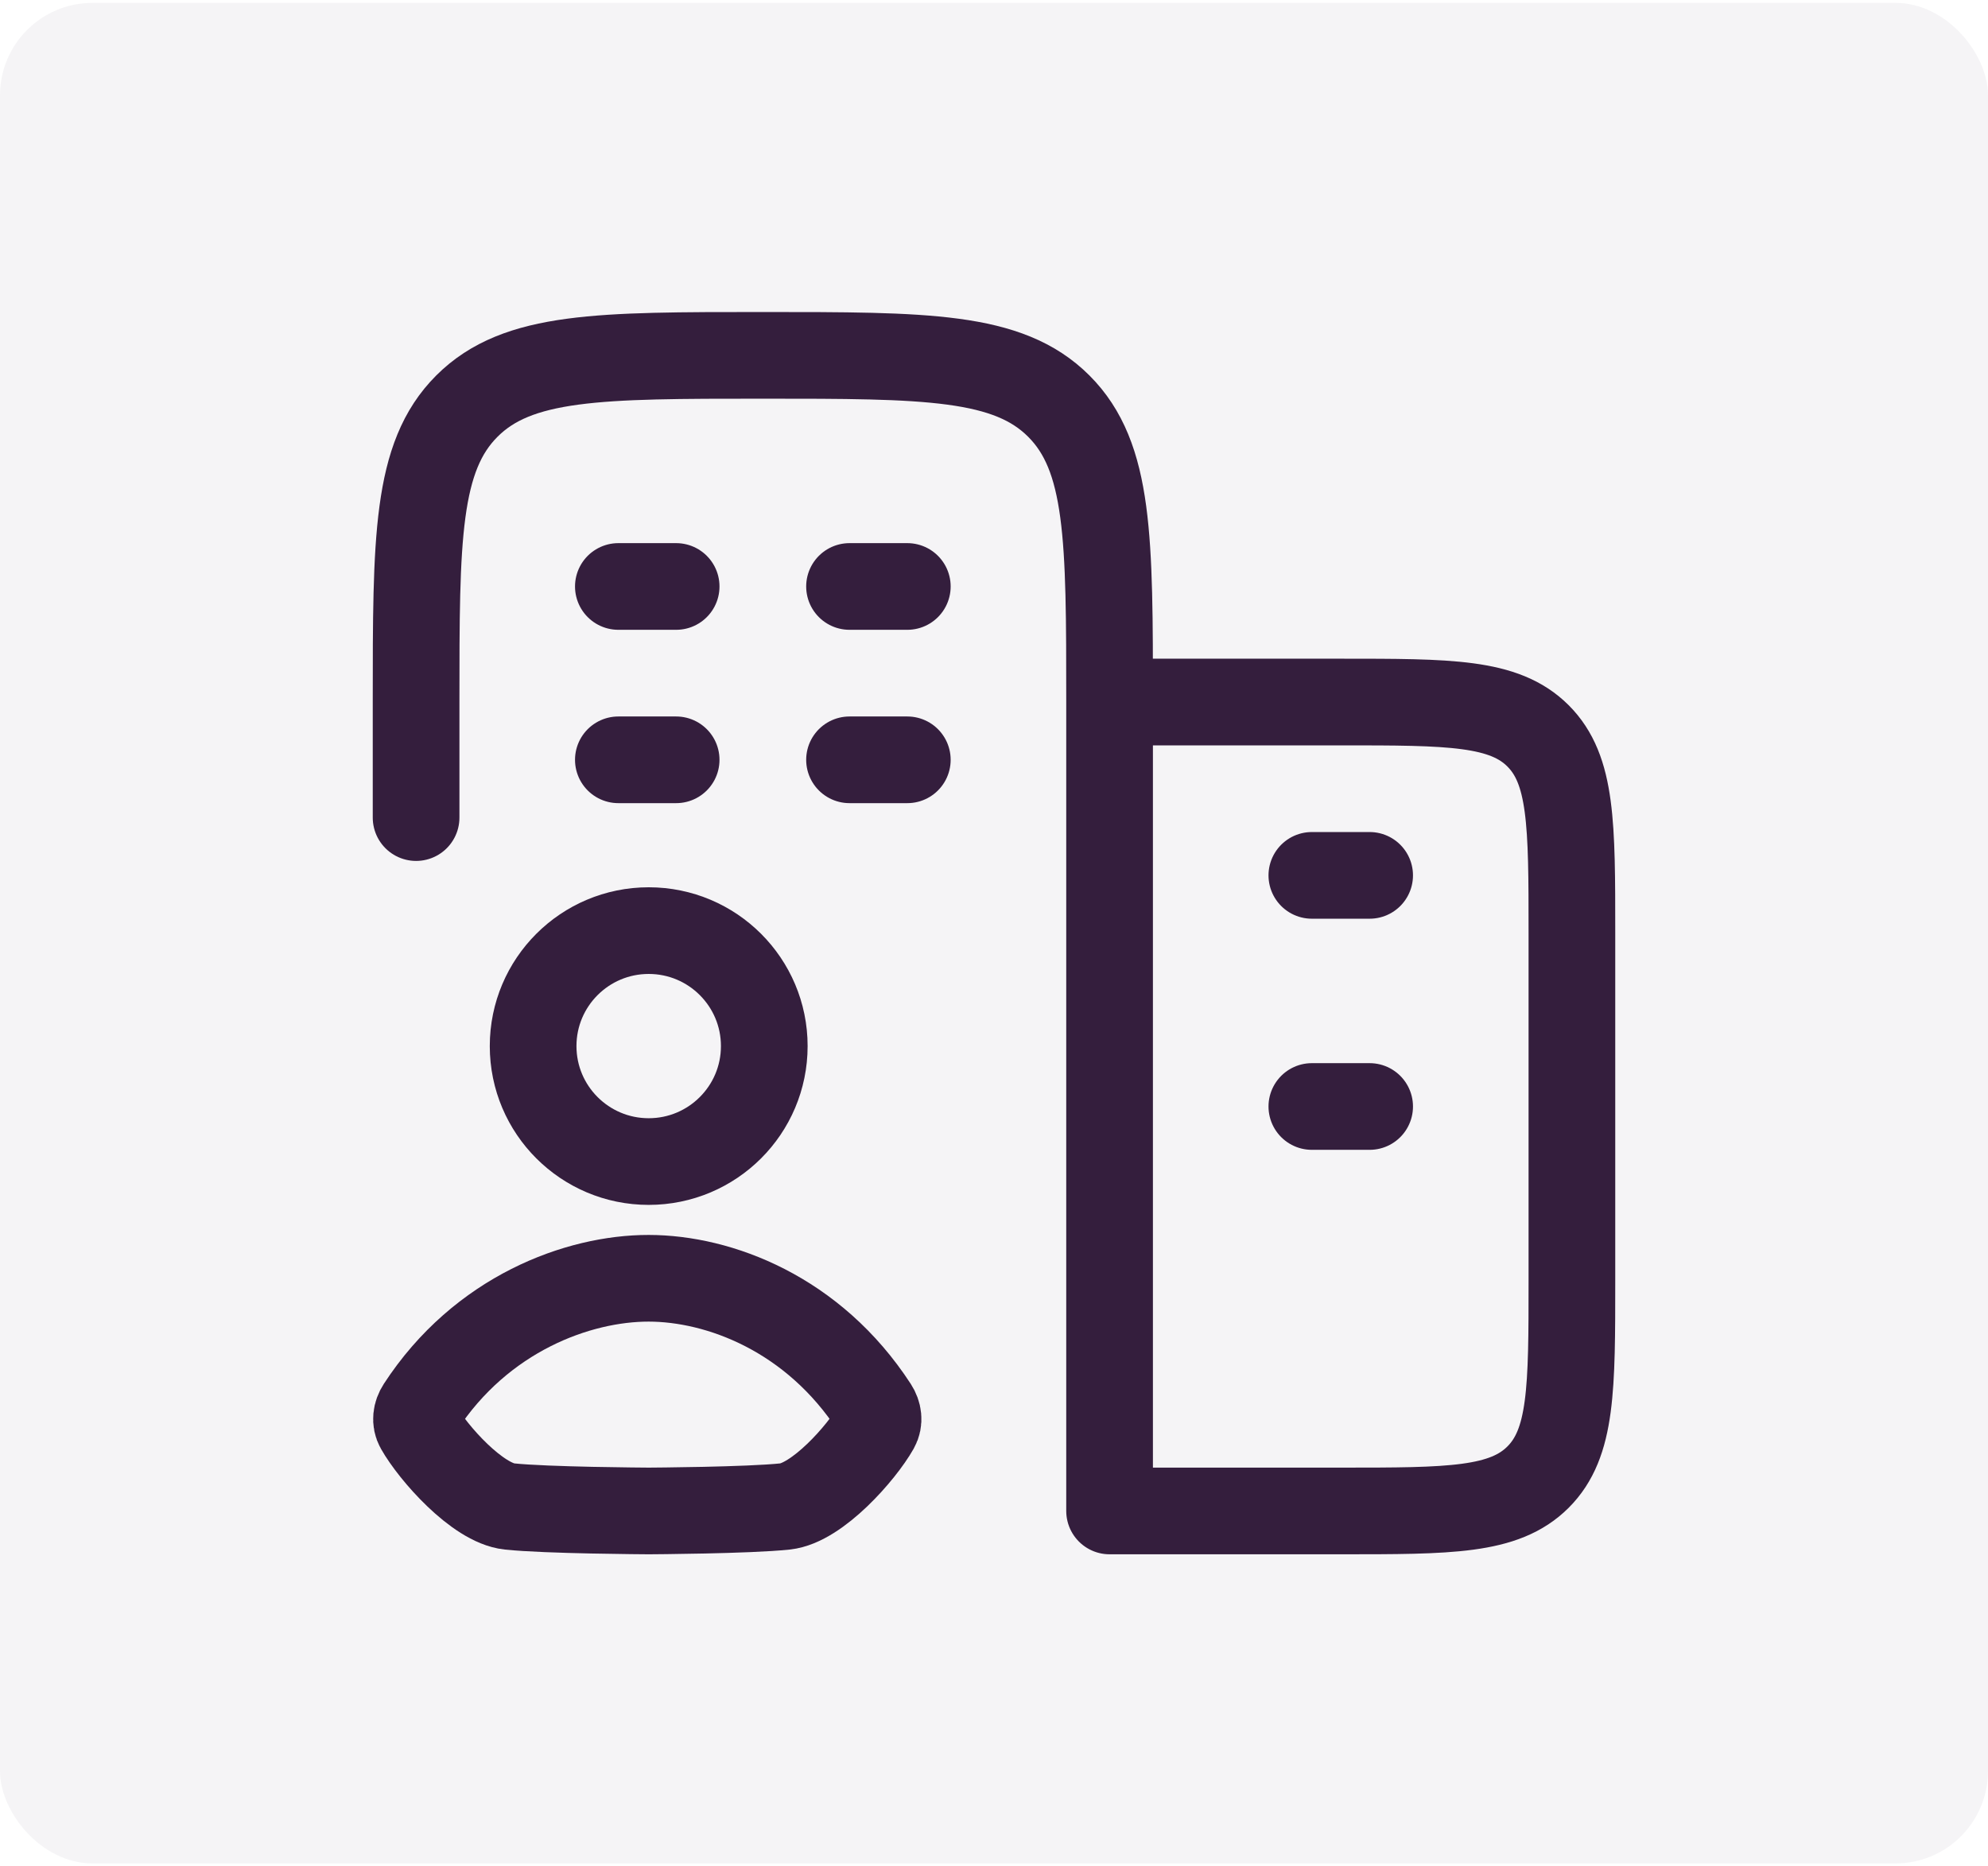 <svg width="344" height="323" viewBox="0 0 344 323" fill="none" xmlns="http://www.w3.org/2000/svg">
<rect y="0.5" width="344" height="322" rx="16" fill="#341E3D" fill-opacity="0.05"/>
<path d="M117 131.5H107M157 131.5H147M117 101.5H107M157 101.5H147" stroke="#341E3D" stroke-width="15" stroke-linecap="round"/>
<path d="M237 191.5H227M237 151.5H227" stroke="#341E3D" stroke-width="15" stroke-linecap="round"/>
<path d="M192 121.5V261.5H232C250.856 261.5 260.284 261.5 266.142 255.642C272 249.784 272 240.356 272 221.5V161.5C272 142.644 272 133.216 266.142 127.358C260.284 121.5 250.856 121.5 232 121.5H192ZM192 121.5C192 93.216 192 79.074 183.213 70.287C174.426 61.5 160.284 61.5 132 61.5C103.716 61.5 89.574 61.5 80.787 70.287C72 79.074 72 93.216 72 121.5V141.5" stroke="#341E3D" stroke-width="15" stroke-linecap="round" stroke-linejoin="round"/>
<path d="M132.249 181.045C132.249 192.083 123.295 201.03 112.249 201.03C101.204 201.03 92.25 192.083 92.25 181.045C92.25 170.008 101.204 161.061 112.249 161.061C123.295 161.061 132.249 170.008 132.249 181.045Z" stroke="#341E3D" stroke-width="15" stroke-linecap="round"/>
<path d="M72.7 243.601C83.284 227.32 100.091 221.218 112.251 221.23C124.412 221.243 140.726 227.32 151.309 243.601C151.994 244.654 152.182 245.95 151.565 247.044C149.09 251.43 141.405 260.133 135.854 260.723C129.477 261.401 112.793 261.497 112.264 261.5C111.734 261.497 94.536 261.401 88.155 260.723C82.605 260.133 74.92 251.43 72.445 247.044C71.827 245.95 72.016 244.654 72.7 243.601Z" stroke="#341E3D" stroke-width="15" stroke-linecap="round"/>
</svg>
